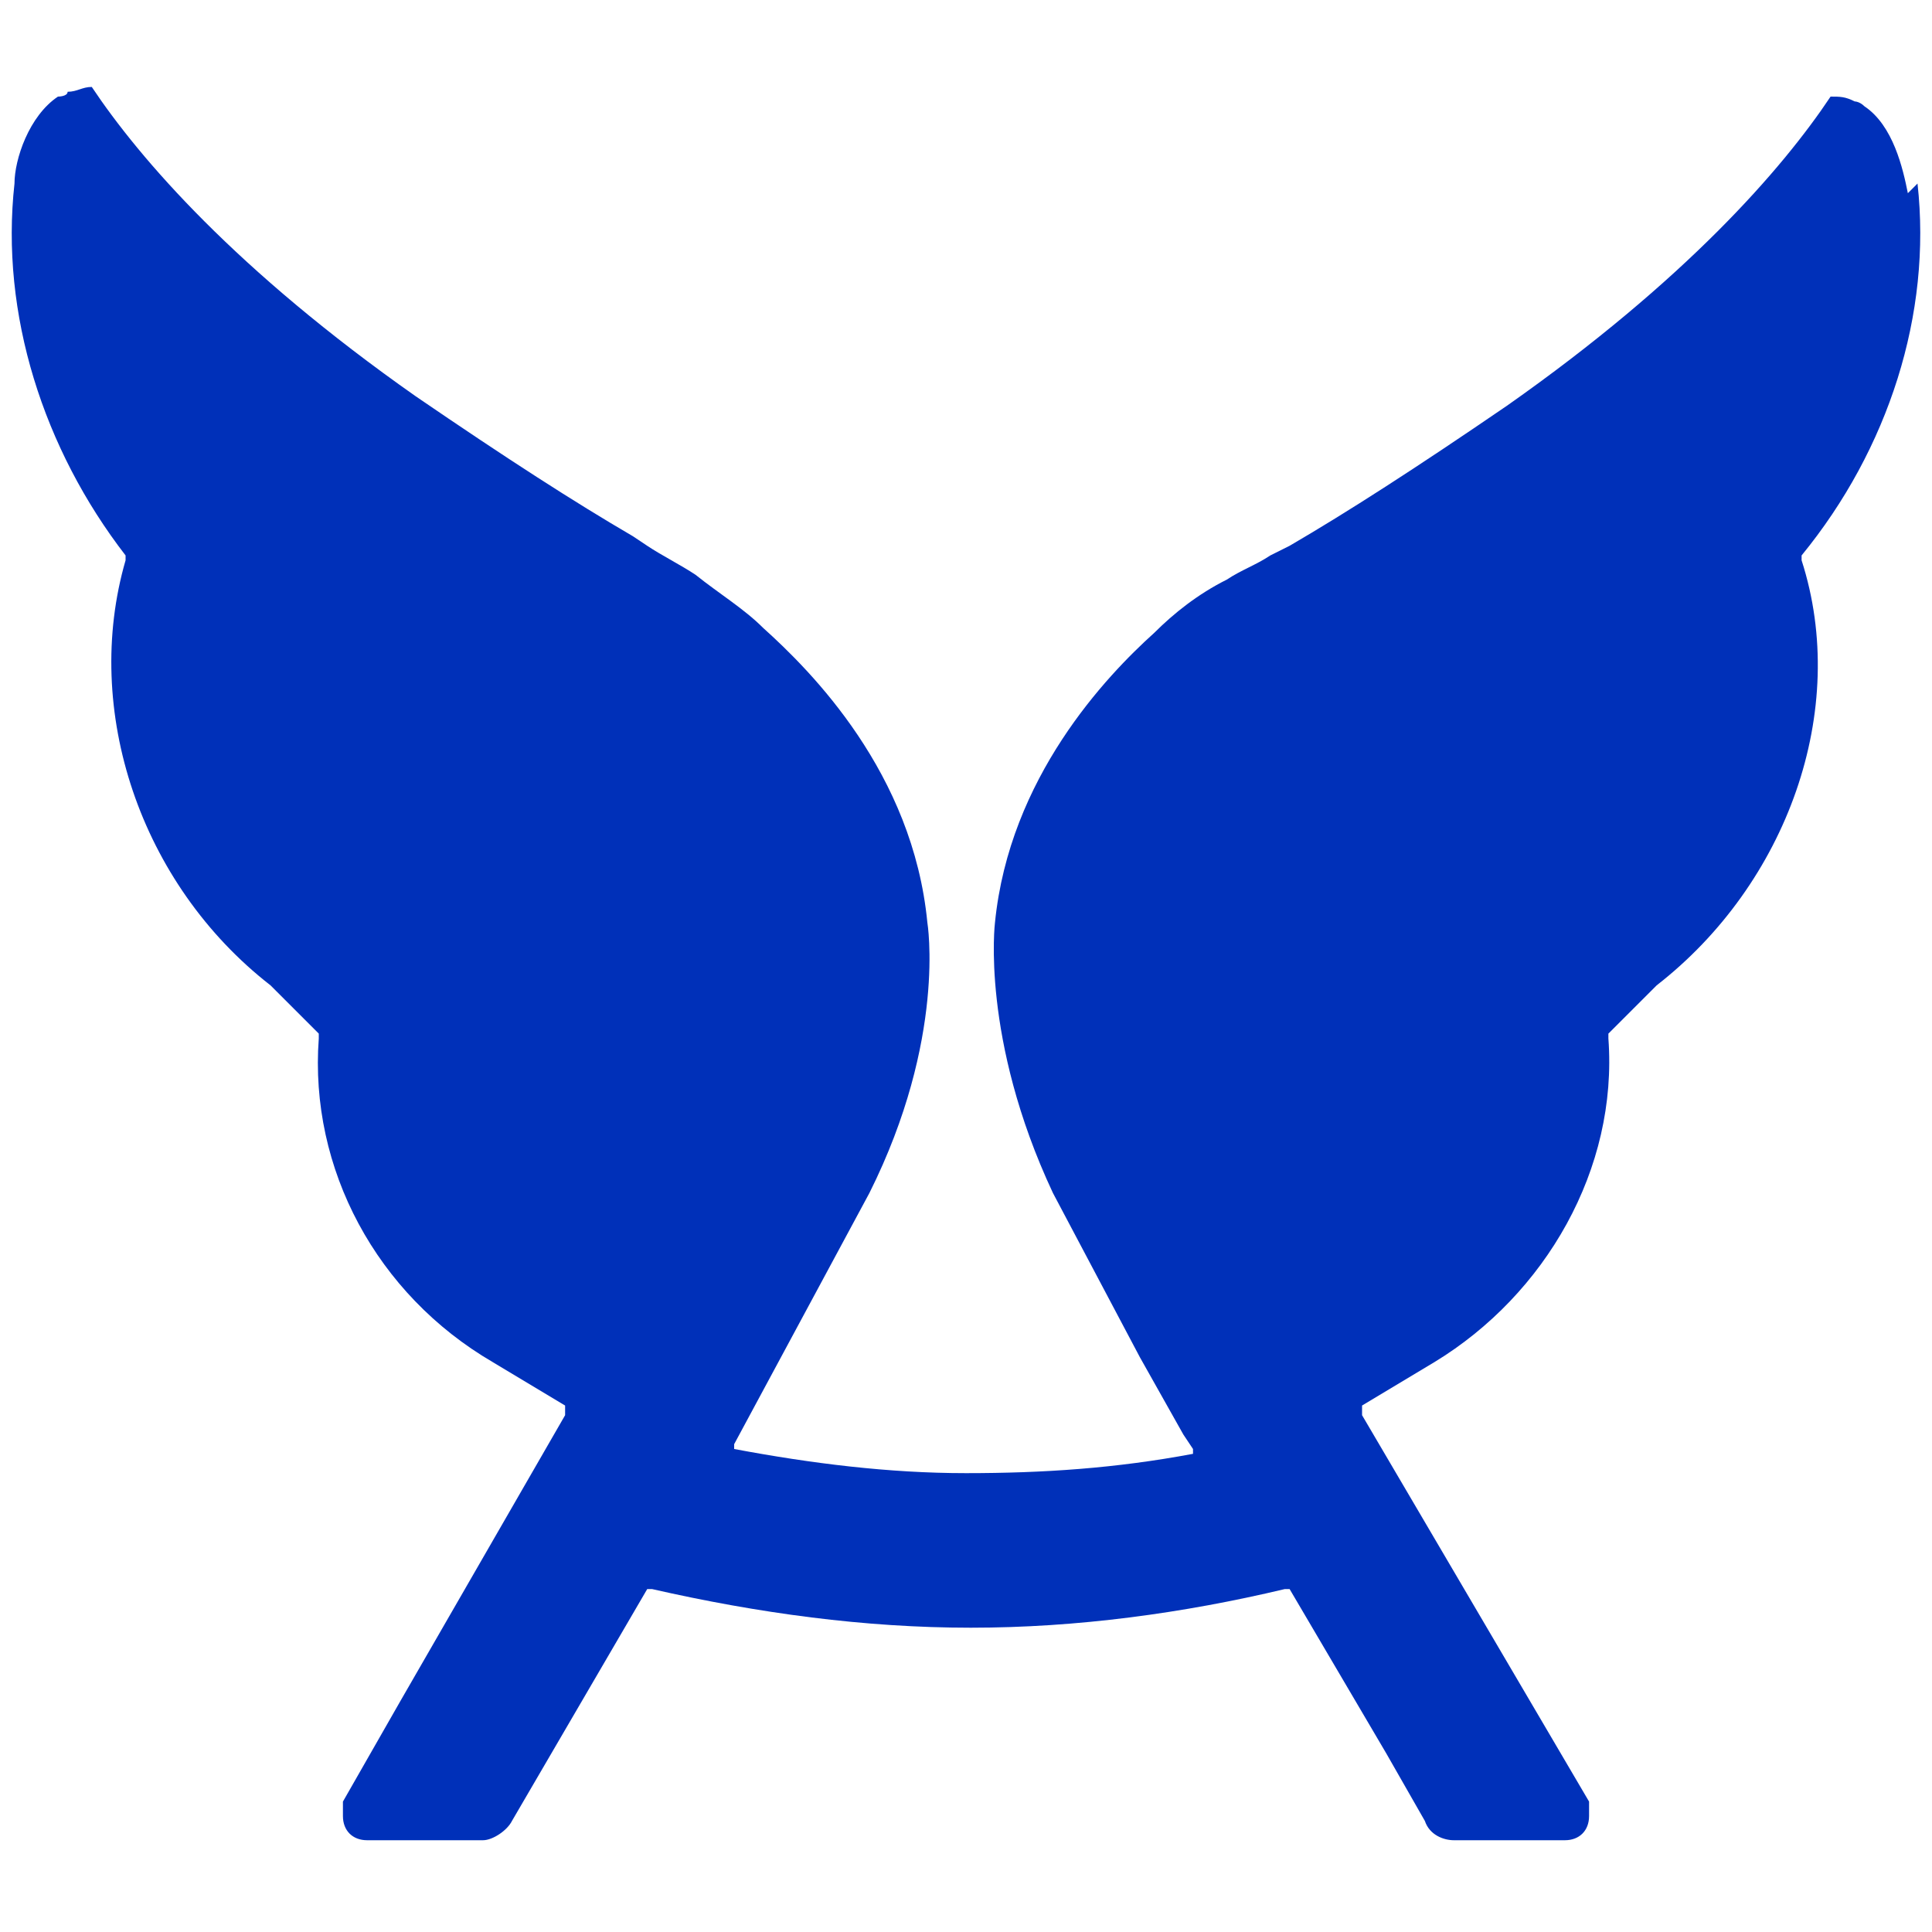 <svg xmlns="http://www.w3.org/2000/svg" viewBox="0 0 40 40"><path d="M39.7 3.8c.3 2.7-.6 5.5-2.4 7.7v.1c1 3.1-.3 6.7-3 8.8l-1 1v.1c.2 2.7-1.3 5.3-3.6 6.7l-1.5.9v.2l4.7 8v.3c0 .3-.2.5-.5.5h-2.3c-.2 0-.5-.1-.6-.4l-.8-1.4-2-3.4h-.1c-2.1.5-4.3.8-6.5.8s-4.4-.3-6.6-.8h-.1l-2.8 4.8c-.1.2-.4.4-.6.4H7.6c-.3 0-.5-.2-.5-.5v-.3l1.2-2.1 3.4-5.9v-.2l-1.5-.9c-2.4-1.4-3.8-4-3.6-6.7v-.1l-1-1c-2.7-2.1-3.9-5.7-3-8.8v-.1C.9 9.3 0 6.5.3 3.8c0-.5.3-1.4.9-1.8 0 0 .2 0 .2-.1.2 0 .3-.1.5-.1 1 1.5 3 3.8 6.7 6.4 1.9 1.3 3.3 2.2 4.5 2.9l.3.2c.3.2.7.4 1 .6.5.4 1 .7 1.4 1.1 1 .9 3.1 3 3.4 6.1 0 0 .4 2.4-1.2 5.6l-2.8 5.2v.1c0 .1 0 0 0 0 1.6.3 3.2.5 4.8.5s3.1-.1 4.7-.4V30l-.2-.3-.9-1.6-1.8-3.4c-1.5-3.2-1.2-5.6-1.2-5.6.3-3 2.3-5.1 3.3-6 .4-.4.9-.8 1.5-1.1.3-.2.6-.3.9-.5l.4-.2c1.2-.7 2.6-1.6 4.5-2.9 3.7-2.6 5.7-4.9 6.7-6.4.2 0 .3 0 .5.1 0 0 .1 0 .2.1.6.4.8 1.3.9 1.8Z" style="fill:#0030b9"/></svg>